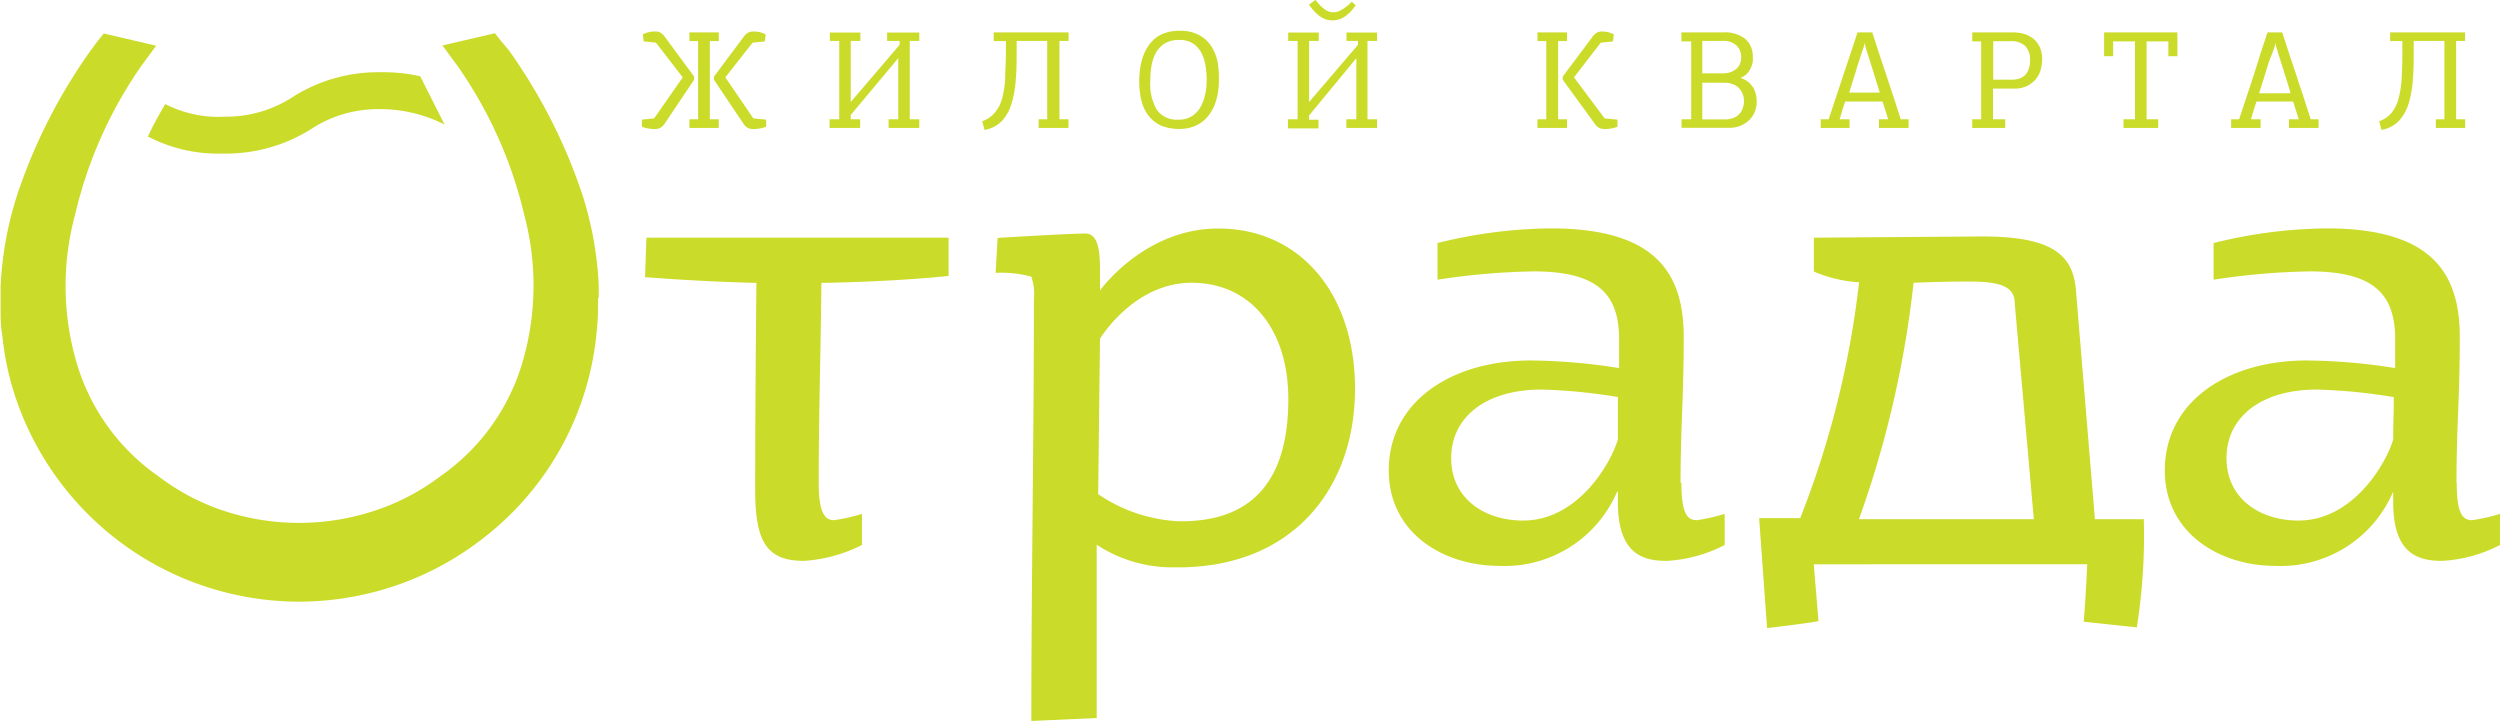 <svg xmlns="http://www.w3.org/2000/svg" width="204.59" height="58.99" viewBox="0 0 204.59 58.99"><defs><style>.a{fill:#cbdb2a;}</style></defs><path class="a" d="M55.87,6.33,53.68,3.49l-1-.1-.07-.58a2.11,2.11,0,0,1,1-.23.75.75,0,0,1,.45.1,1.2,1.2,0,0,1,.39.39L56.8,6.26v.27l-2.42,3.61a1,1,0,0,1-.38.34,1.12,1.12,0,0,1-.5.08,3,3,0,0,1-.47-.05,2.44,2.44,0,0,1-.5-.14V9.79l1-.1Zm2.22,3.43h.73v.71h-2.4V9.76h.71V3.36h-.71V2.65h2.4v.71h-.73Zm3.56-.07,1.05.1v.58a2.44,2.44,0,0,1-.5.14,3,3,0,0,1-.47.05,1.12,1.12,0,0,1-.5-.08,1,1,0,0,1-.38-.34L58.43,6.53V6.26l2.39-3.19a1.2,1.2,0,0,1,.39-.39.83.83,0,0,1,.45-.1,2.14,2.14,0,0,1,1,.23l-.07.58-1,.1L59.36,6.33Z"/><path class="a" d="M72.59,2.66h2.64v.69h-.78V9.76h.78v.71H72.72V9.76h.79v-5h0L69.62,9.41v.35h.77v.71h-2.5V9.76h.79V3.35h-.77V2.66h2.5v.69h-.79v5h0l2-2.34q1-1.17,2-2.34V3.35H72.6V2.66Z"/><path class="a" d="M85,10.46v-.7h.7V3.35H83.2v.71c0,.85,0,1.64-.07,2.39a8.86,8.86,0,0,1-.34,2A3.72,3.72,0,0,1,82,9.89a2.56,2.56,0,0,1-1.43.74l-.19-.71a2.29,2.29,0,0,0,1-.67A3,3,0,0,0,82,8.1a8.16,8.16,0,0,0,.26-1.65c0-.63.06-1.37.06-2.19v-.9h-1V2.65h6.13v.7H86.7V9.76h.74v.71H85Z"/><path class="a" d="M99.75,6.58a5.75,5.75,0,0,1-.21,1.58,3.7,3.7,0,0,1-.61,1.26,2.85,2.85,0,0,1-1,.83,3.18,3.18,0,0,1-1.41.3A3.8,3.8,0,0,1,95,10.27a2.74,2.74,0,0,1-1-.79,3.25,3.25,0,0,1-.59-1.24,6.78,6.78,0,0,1-.18-1.63,6.52,6.52,0,0,1,.18-1.55,4,4,0,0,1,.57-1.31,2.76,2.76,0,0,1,1-.9,3.41,3.41,0,0,1,1.57-.33,3.19,3.19,0,0,1,1.56.34,2.64,2.64,0,0,1,1,.9,3.73,3.73,0,0,1,.53,1.29A7.63,7.63,0,0,1,99.75,6.58Zm-1,0a7.68,7.68,0,0,0-.09-1.17,3.46,3.46,0,0,0-.33-1.06,2.13,2.13,0,0,0-.68-.78,2,2,0,0,0-1.15-.3,2.2,2.2,0,0,0-1.17.28,2.13,2.13,0,0,0-.72.74,3.41,3.41,0,0,0-.37,1.06,7.16,7.16,0,0,0-.1,1.24A4.14,4.14,0,0,0,94.68,9a2,2,0,0,0,1.8.79,1.87,1.87,0,0,0,1-.25,2.13,2.13,0,0,0,.7-.67,3.33,3.33,0,0,0,.41-1A4.53,4.53,0,0,0,98.74,6.62Z"/><path class="a" d="M110.05,2.66h2.64v.69h-.78V9.76h.78v.71h-2.51V9.76H111v-5h0l-3.87,4.69v.35h.77v.71h-2.5V9.76h.79V3.35h-.77V2.66h2.5v.69h-.79v5h0l2-2.34q1-1.17,2-2.34V3.35h-.94V2.66Zm-1.08-1a1.51,1.51,0,0,1-.56-.11,2,2,0,0,1-.49-.29,4.12,4.12,0,0,1-.43-.41,5.45,5.45,0,0,1-.37-.47l.54-.39a3.19,3.19,0,0,0,.66.7A1.19,1.19,0,0,0,109,1l.26,0a1.46,1.46,0,0,0,.35-.1,3,3,0,0,0,.45-.27,4.44,4.44,0,0,0,.57-.49l.31.29a3.21,3.21,0,0,1-1,1A1.93,1.93,0,0,1,109,1.67Z"/><path class="a" d="M127.51,9.76h.73v.71h-2.42V9.76h.72V3.36h-.72V2.65h2.42v.71h-.73Zm3.81-.07,1.05.1v.58a2.44,2.44,0,0,1-.5.14,3,3,0,0,1-.47.05,1.12,1.12,0,0,1-.5-.08,1,1,0,0,1-.38-.34l-2.63-3.61V6.26l2.39-3.19a1.2,1.2,0,0,1,.39-.39.83.83,0,0,1,.45-.1,2.14,2.14,0,0,1,.95.23l-.07.58-1,.1-2.19,2.84Z"/><path class="a" d="M137.6,3.38V2.65H141a2.7,2.7,0,0,1,1.83.54,1.86,1.86,0,0,1,.61,1.46,2.1,2.1,0,0,1,0,.41,2.32,2.32,0,0,1-.15.47A1.71,1.71,0,0,1,143,6a1.62,1.62,0,0,1-.57.38,1.87,1.87,0,0,1,.63.32,2,2,0,0,1,.41.46,1.82,1.82,0,0,1,.22.56,2.46,2.46,0,0,1,.07.6,2.14,2.14,0,0,1-.18.89,1.94,1.94,0,0,1-.49.67,2.15,2.15,0,0,1-.71.43,2.41,2.41,0,0,1-.85.15h-3.92V9.76h.79V3.39h-.75Zm4.89,1.35a1.3,1.3,0,0,0-.37-1,1.59,1.59,0,0,0-1.18-.38h-1.63V6h1.63a1.67,1.67,0,0,0,1.15-.36A1.18,1.18,0,0,0,142.49,4.73Zm.23,3.54a1.54,1.54,0,0,0-.1-.56,1.34,1.34,0,0,0-.78-.81,1.86,1.86,0,0,0-.7-.13h-1.83v3h1.83a1.94,1.94,0,0,0,.72-.12,1.25,1.25,0,0,0,.49-.33,1.15,1.15,0,0,0,.27-.48A1.54,1.54,0,0,0,142.72,8.27Z"/><path class="a" d="M154.52,9.76l-.46-1.45H151l-.22.68c-.08.28-.16.53-.23.77h.81v.71H149V9.76h.65c.18-.55.38-1.13.58-1.74s.41-1.22.61-1.84l.61-1.82c.2-.6.38-1.17.56-1.71h1.21c.37,1.16.76,2.35,1.17,3.56s.79,2.4,1.16,3.55h.64v.71h-2.42V9.76Zm-.69-2.19-.51-1.66c-.18-.55-.35-1.11-.53-1.66l-.12-.38c0-.13-.08-.25-.11-.38h0s0,.1,0,.19-.09.29-.19.58l-.22.69q-.14.4-.27.87c-.1.3-.19.61-.29.92s-.18.59-.26.84h2.57Z"/><path class="a" d="M167.12,4.91a3.17,3.17,0,0,1-.11.77,2.09,2.09,0,0,1-.38.76,2.15,2.15,0,0,1-.71.58,2.35,2.35,0,0,1-1.12.23h-1.7V9.76h1v.71H161.4V9.76h.73V3.39h-.73V2.65h3.29a3.36,3.36,0,0,1,1,.14,2.23,2.23,0,0,1,.77.43,1.91,1.91,0,0,1,.5.71A2.48,2.48,0,0,1,167.12,4.91Zm-4-1.53V6.52h1.52a2.08,2.08,0,0,0,.55-.07,1.37,1.37,0,0,0,.49-.26A1.3,1.3,0,0,0,166,5.7a1.88,1.88,0,0,0,.13-.76,1.56,1.56,0,0,0-.41-1.19,1.62,1.62,0,0,0-1.13-.38H163.1Z"/><path class="a" d="M173.78,10.46v-.7h.94V3.39h-1.79V4.6h-.74V2.65h6V4.6h-.74V3.39h-1.78V9.76h.95v.71h-2.86Z"/><path class="a" d="M188.12,9.76l-.46-1.45h-3l-.22.68c-.08.28-.16.53-.23.77H185v.71h-2.41V9.76h.65c.18-.55.37-1.13.58-1.74s.41-1.22.61-1.84L185,4.36c.2-.6.38-1.17.56-1.71h1.21c.37,1.16.76,2.35,1.17,3.56s.79,2.4,1.16,3.55h.64v.71h-2.42V9.76Zm-.68-2.19-.51-1.66c-.17-.55-.35-1.11-.53-1.66,0-.13-.08-.26-.11-.38s-.08-.25-.11-.38h0s0,.1,0,.19-.09.29-.19.58L185.7,5q-.13.4-.27.87c-.1.3-.19.61-.29.92s-.18.59-.26.84h2.56Z"/><path class="a" d="M199.34,10.46v-.7h.7V3.35h-2.51v.71c0,.85,0,1.64-.07,2.39a8.86,8.86,0,0,1-.34,2,3.72,3.72,0,0,1-.8,1.44,2.56,2.56,0,0,1-1.43.74l-.19-.71a2.29,2.29,0,0,0,1-.67,3,3,0,0,0,.58-1.15,8.16,8.16,0,0,0,.26-1.65q.06-1,.06-2.19v-.9h-1V2.65h6.13v.7H201V9.76h.74v.71h-2.43Z"/><path class="a" d="M52.9,19.45H77.63v3.13s-4.12.47-10.41.57C67.17,28.57,67,34,67,39.5c0,2.29.42,3.07,1.25,3.07a14.13,14.13,0,0,0,2.29-.52V44.6a12.25,12.25,0,0,1-4.74,1.3c-3.07,0-4-1.57-4-5.83,0-5.62.05-11.3.1-16.92-4.79-.11-9.11-.47-9.11-.47l.11-3.23Z"/><path class="a" d="M84.4,59c0-11.4.21-23.14.21-34.54a4.28,4.28,0,0,0-.21-1.82,9.48,9.48,0,0,0-2.92-.31l.16-2.86s5.88-.36,7.18-.36c.93,0,1.2,1.09,1.2,2.92v1.74h0s3.61-5.07,9.68-5.07c6.72,0,11.19,5.36,11.19,13.12,0,8.12-5.09,14.73-14.75,14.61a11.29,11.29,0,0,1-6.39-1.85s0,10,0,14.18L84.4,59Zm5.47-18.56a12.78,12.78,0,0,0,6.67,2.22c6.66.05,8.89-4.2,8.89-10s-3.17-9.52-7.91-9.52c-4.47,0-7.18,4.06-7.5,4.58l-.15,12.7Z"/><path class="a" d="M137.6,39.5c0,2.29.37,3.07,1.25,3.07a14.13,14.13,0,0,0,2.29-.52V44.6a11.66,11.66,0,0,1-4.74,1.3c-1.9,0-4-.52-4-4.78v-.89h-.06a10,10,0,0,1-9.63,6.08c-4.68,0-9.06-2.76-9.06-7.81,0-5.62,5.1-9,11.61-9a47.94,47.94,0,0,1,7.24.62V27.78c0-3.65-1.67-5.57-7-5.57a57.14,57.14,0,0,0-7.86.68l0-3a39.42,39.42,0,0,1,9.27-1.2c8.74,0,10.88,3.8,10.88,8.91,0,4.94-.26,7.33-.26,11.92Zm-5.15-7a44.76,44.76,0,0,0-6.3-.62c-4.47,0-7.39,2.19-7.39,5.62,0,3.28,2.71,5.1,5.88,5.1,4.48,0,7.18-4.66,7.76-6.64,0-1.35,0-2.16,0-3.46Z"/><path class="a" d="M201.05,39.5c0,2.29.37,3.07,1.25,3.07a14.13,14.13,0,0,0,2.29-.52V44.6a11.66,11.66,0,0,1-4.74,1.3c-1.9,0-4-.52-4-4.78v-.89h0a10,10,0,0,1-9.63,6.08c-4.68,0-9.06-2.76-9.06-7.81,0-5.62,5.1-9,11.61-9a47.83,47.83,0,0,1,7.24.62V27.78c0-3.65-1.67-5.57-7-5.57a57.14,57.14,0,0,0-7.86.68l0-3a39.42,39.42,0,0,1,9.27-1.2c8.74,0,10.88,3.8,10.88,8.91,0,4.94-.27,7.33-.27,11.92Zm-5.15-7a44.91,44.91,0,0,0-6.3-.62c-4.48,0-7.39,2.19-7.39,5.62,0,3.28,2.71,5.1,5.88,5.1,4.48,0,7.18-4.66,7.76-6.64,0-1.35.05-2.16.05-3.46Z"/><path class="a" d="M147.29,42.49a76.24,76.24,0,0,0,4.85-19.39,10.88,10.88,0,0,1-3.7-.88l0-2.77,13.79-.1c5.72,0,7.39,1.51,7.65,4.32l1.56,18.82h4l-.05,0h.05a48.15,48.15,0,0,1-.57,8.85l-4.35-.46s.15-1.57.29-4.7H148.43l.39,4.65c-1.46.26-4.21.57-4.21.57l-.65-9h3.33Zm4.84,0h14.31l-1.56-17.63c0-1.35-1-1.82-3.75-1.82-1.87,0-3.28.05-4.53.1a84.5,84.5,0,0,1-4.47,19.35Z"/><path class="a" d="M34.39,6.24a14,14,0,0,0-3.12-.33H31a13,13,0,0,0-7,2l0,0a10,10,0,0,1-5.61,1.64,9.49,9.49,0,0,1-4.69-.95l-.18-.08-.1.17c-.45.77-.87,1.54-1.23,2.3l-.09.19.2.09a12.4,12.4,0,0,0,5.83,1.3h.32a13.09,13.09,0,0,0,7-2A10,10,0,0,1,31,8.93a11.74,11.74,0,0,1,5.38,1.26Z"/><path class="a" d="M49,24.39c0-.27,0-.58,0-1a28.59,28.59,0,0,0-1.36-7.52,44.73,44.73,0,0,0-6-11.76L41,3.35l-.5-.63-4.29,1,1.24,1.69A35.17,35.17,0,0,1,42.9,17.58a22.3,22.3,0,0,1-.17,12.16A17.28,17.28,0,0,1,36,39a18.35,18.35,0,0,1-5.33,2.79,19.74,19.74,0,0,1-6.06,1h-.27a19.74,19.74,0,0,1-6.06-1A18.23,18.23,0,0,1,13,39a17.24,17.24,0,0,1-6.7-9.21,22.29,22.29,0,0,1-.17-12.16A35.36,35.36,0,0,1,11.54,5.43l1.24-1.69-4.29-1L8,3.35c-.18.23-.38.51-.57.77a44.57,44.57,0,0,0-6,11.76A28.66,28.66,0,0,0,.05,23.4c0,.41,0,.72,0,1v1c0,.65,0,1.27.13,2a24.6,24.6,0,0,0,.72,3.91A24.52,24.52,0,0,0,16.63,47.94a24.75,24.75,0,0,0,7.85,1.3h0a24.8,24.8,0,0,0,7.85-1.3,24.5,24.5,0,0,0,7-3.73,24.12,24.12,0,0,0,9.48-16.86c.08-.73.12-1.35.13-2v-1Z"/></svg>